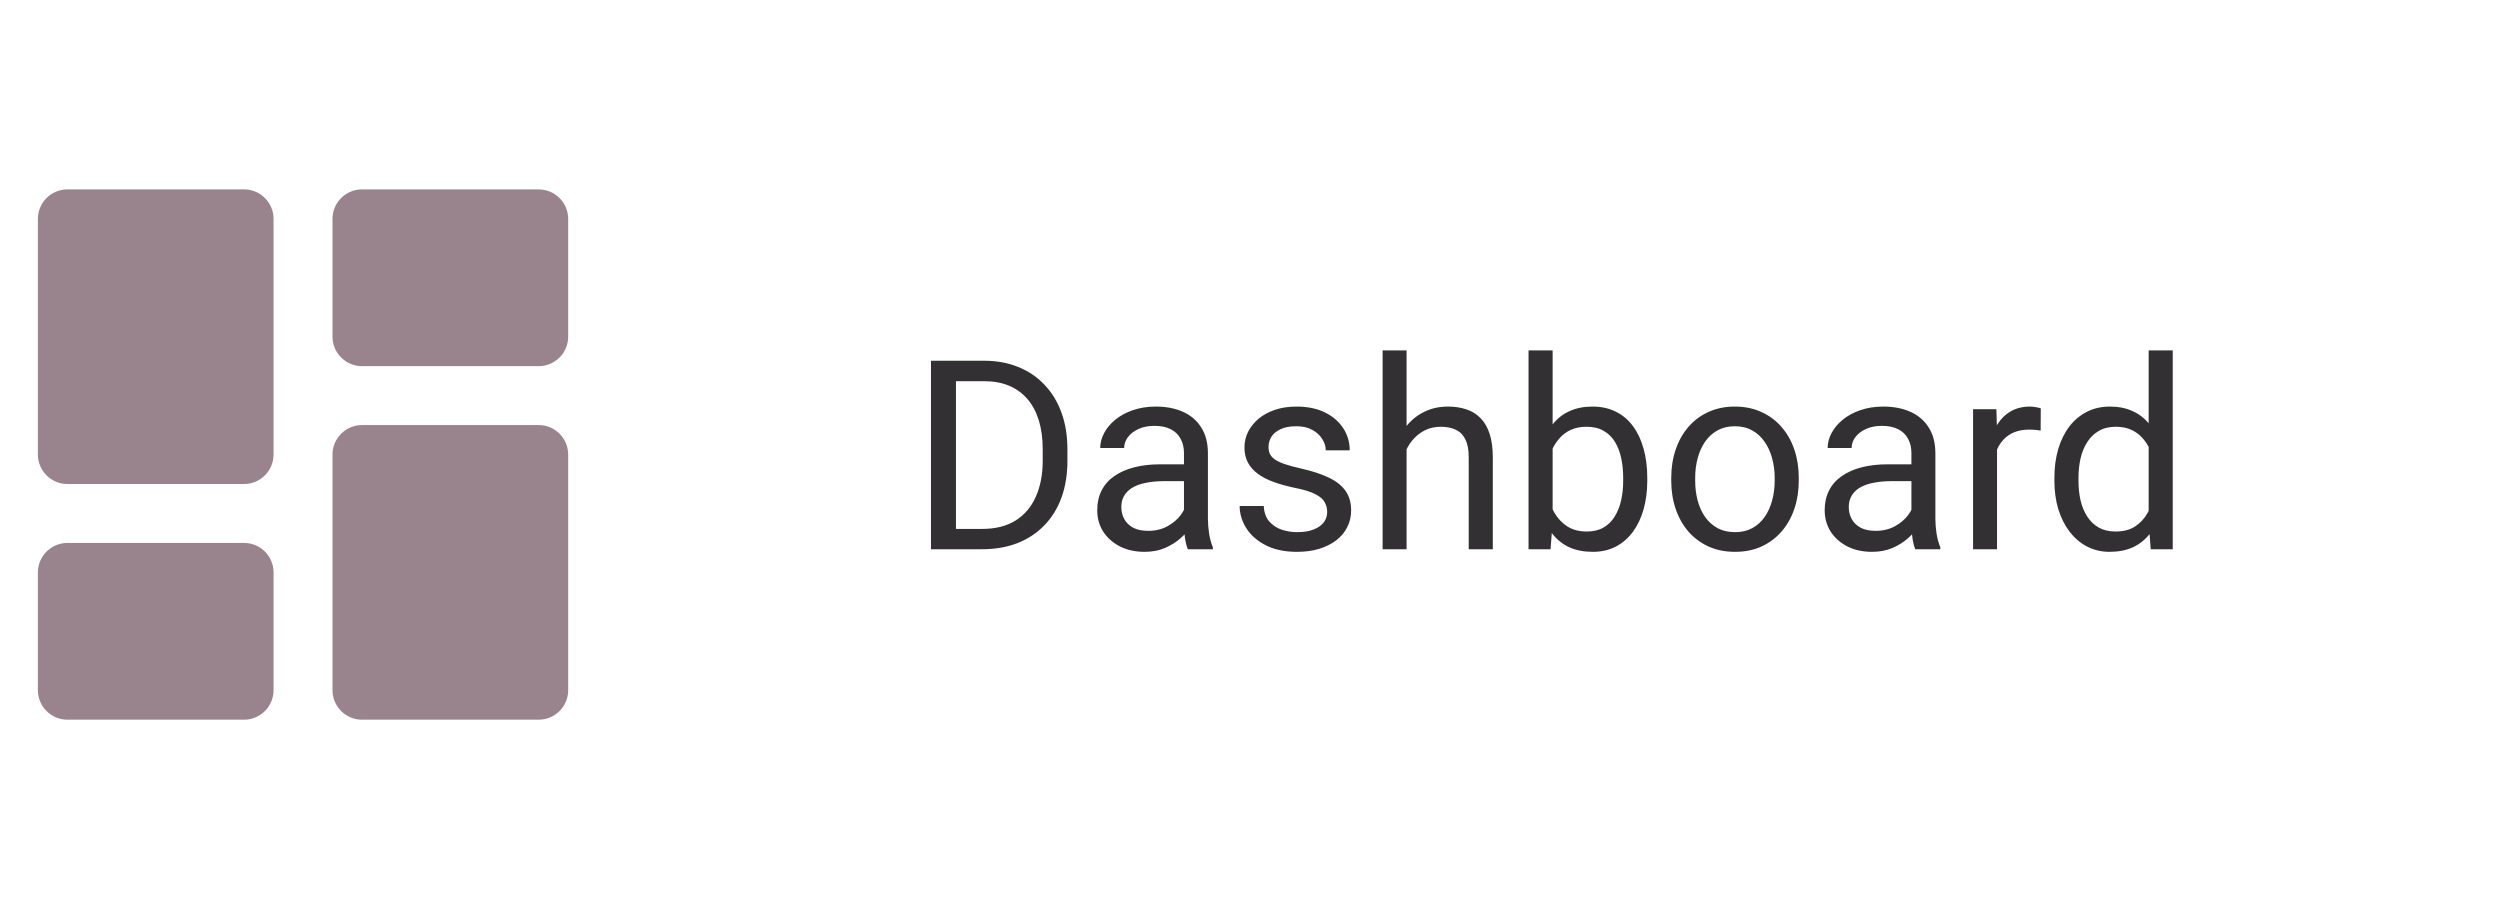 <svg xmlns="http://www.w3.org/2000/svg" width="132" height="48" viewBox="0 0 132 48" fill="none"><path d="M3.556 25.556H12.889C13.744 25.556 14.444 24.856 14.444 24V11.556C14.444 10.7 13.744 10 12.889 10H3.556C2.7 10 2 10.7 2 11.556V24C2 24.856 2.7 25.556 3.556 25.556ZM3.556 38H12.889C13.744 38 14.444 37.3 14.444 36.444V30.222C14.444 29.367 13.744 28.667 12.889 28.667H3.556C2.7 28.667 2 29.367 2 30.222V36.444C2 37.3 2.7 38 3.556 38ZM19.111 38H28.444C29.3 38 30 37.3 30 36.444V24C30 23.144 29.3 22.444 28.444 22.444H19.111C18.256 22.444 17.556 23.144 17.556 24V36.444C17.556 37.3 18.256 38 19.111 38ZM17.556 11.556V17.778C17.556 18.633 18.256 19.333 19.111 19.333H28.444C29.3 19.333 30 18.633 30 17.778V11.556C30 10.7 29.3 10 28.444 10H19.111C18.256 10 17.556 10.7 17.556 11.556Z" fill="#99848D"></path><path d="M51.849 29H49.77L49.784 27.927H51.849C52.56 27.927 53.152 27.779 53.626 27.482C54.1 27.182 54.455 26.762 54.692 26.225C54.934 25.682 55.055 25.049 55.055 24.324V23.716C55.055 23.146 54.986 22.64 54.85 22.198C54.713 21.752 54.512 21.376 54.248 21.07C53.984 20.76 53.66 20.526 53.277 20.366C52.899 20.207 52.464 20.127 51.972 20.127H49.73V19.047H51.972C52.623 19.047 53.218 19.156 53.756 19.375C54.294 19.589 54.756 19.901 55.144 20.311C55.535 20.717 55.836 21.209 56.046 21.788C56.255 22.362 56.36 23.009 56.36 23.73V24.324C56.36 25.044 56.255 25.694 56.046 26.273C55.836 26.847 55.533 27.337 55.137 27.742C54.745 28.148 54.271 28.46 53.715 28.679C53.163 28.893 52.541 29 51.849 29ZM50.475 19.047V29H49.155V19.047H50.475ZM62.514 27.735V23.928C62.514 23.636 62.455 23.383 62.336 23.169C62.222 22.95 62.049 22.782 61.816 22.663C61.584 22.545 61.297 22.485 60.955 22.485C60.636 22.485 60.356 22.54 60.114 22.649C59.877 22.759 59.691 22.902 59.554 23.08C59.422 23.258 59.355 23.449 59.355 23.654H58.091C58.091 23.39 58.159 23.128 58.296 22.868C58.433 22.608 58.629 22.374 58.884 22.164C59.144 21.95 59.453 21.781 59.813 21.658C60.178 21.531 60.584 21.467 61.03 21.467C61.568 21.467 62.042 21.558 62.452 21.74C62.867 21.922 63.191 22.198 63.423 22.567C63.66 22.932 63.778 23.39 63.778 23.941V27.387C63.778 27.633 63.799 27.895 63.84 28.173C63.886 28.451 63.952 28.69 64.038 28.891V29H62.719C62.655 28.854 62.605 28.66 62.568 28.419C62.532 28.173 62.514 27.945 62.514 27.735ZM62.733 24.516L62.746 25.404H61.468C61.108 25.404 60.786 25.434 60.504 25.493C60.221 25.548 59.984 25.632 59.793 25.746C59.602 25.86 59.456 26.004 59.355 26.177C59.255 26.345 59.205 26.544 59.205 26.771C59.205 27.004 59.258 27.216 59.362 27.407C59.467 27.599 59.624 27.751 59.834 27.865C60.048 27.975 60.31 28.029 60.62 28.029C61.008 28.029 61.349 27.947 61.646 27.783C61.942 27.619 62.176 27.419 62.35 27.182C62.527 26.945 62.623 26.715 62.637 26.491L63.177 27.1C63.145 27.291 63.058 27.503 62.917 27.735C62.776 27.968 62.587 28.191 62.35 28.405C62.117 28.615 61.839 28.79 61.516 28.932C61.197 29.068 60.837 29.137 60.436 29.137C59.934 29.137 59.495 29.039 59.116 28.843C58.743 28.647 58.451 28.385 58.241 28.057C58.036 27.724 57.934 27.352 57.934 26.942C57.934 26.546 58.011 26.197 58.166 25.896C58.321 25.591 58.544 25.338 58.836 25.138C59.128 24.933 59.479 24.778 59.889 24.673C60.299 24.568 60.757 24.516 61.263 24.516H62.733ZM70.075 27.038C70.075 26.856 70.034 26.687 69.952 26.532C69.875 26.373 69.713 26.229 69.467 26.102C69.225 25.969 68.861 25.855 68.373 25.76C67.963 25.673 67.592 25.571 67.259 25.452C66.931 25.334 66.65 25.19 66.418 25.021C66.19 24.853 66.015 24.655 65.892 24.427C65.769 24.199 65.707 23.932 65.707 23.627C65.707 23.335 65.771 23.06 65.898 22.8C66.031 22.54 66.215 22.31 66.452 22.109C66.694 21.909 66.983 21.752 67.32 21.638C67.658 21.524 68.034 21.467 68.448 21.467C69.041 21.467 69.547 21.572 69.966 21.781C70.385 21.991 70.707 22.271 70.93 22.622C71.153 22.968 71.265 23.354 71.265 23.777H70C70 23.572 69.939 23.374 69.816 23.183C69.697 22.987 69.522 22.825 69.289 22.697C69.061 22.57 68.781 22.506 68.448 22.506C68.097 22.506 67.813 22.561 67.594 22.67C67.38 22.775 67.222 22.909 67.122 23.073C67.026 23.237 66.979 23.41 66.979 23.593C66.979 23.73 67.001 23.852 67.047 23.962C67.097 24.067 67.184 24.165 67.307 24.256C67.43 24.342 67.603 24.424 67.826 24.502C68.05 24.579 68.334 24.657 68.681 24.734C69.287 24.871 69.786 25.035 70.178 25.227C70.57 25.418 70.861 25.653 71.053 25.931C71.244 26.209 71.34 26.546 71.34 26.942C71.34 27.266 71.272 27.562 71.135 27.831C71.003 28.1 70.809 28.332 70.554 28.528C70.303 28.72 70.002 28.87 69.651 28.98C69.305 29.084 68.915 29.137 68.483 29.137C67.831 29.137 67.279 29.02 66.828 28.788C66.377 28.556 66.035 28.255 65.803 27.886C65.57 27.517 65.454 27.127 65.454 26.717H66.726C66.744 27.063 66.844 27.339 67.026 27.544C67.209 27.744 67.432 27.888 67.696 27.975C67.961 28.057 68.223 28.098 68.483 28.098C68.829 28.098 69.118 28.052 69.351 27.961C69.588 27.87 69.768 27.744 69.891 27.585C70.014 27.425 70.075 27.243 70.075 27.038ZM74.267 18.5V29H73.002V18.5H74.267ZM73.966 25.021L73.44 25.001C73.444 24.495 73.519 24.028 73.665 23.6C73.811 23.167 74.016 22.791 74.28 22.472C74.545 22.153 74.859 21.907 75.224 21.733C75.593 21.556 76.001 21.467 76.447 21.467C76.812 21.467 77.14 21.517 77.432 21.617C77.724 21.713 77.972 21.868 78.177 22.082C78.386 22.296 78.546 22.574 78.655 22.916C78.765 23.253 78.82 23.666 78.82 24.153V29H77.548V24.14C77.548 23.752 77.491 23.442 77.377 23.21C77.263 22.973 77.097 22.802 76.878 22.697C76.659 22.588 76.39 22.533 76.071 22.533C75.757 22.533 75.47 22.599 75.21 22.731C74.955 22.864 74.734 23.046 74.547 23.278C74.365 23.511 74.221 23.777 74.116 24.078C74.016 24.374 73.966 24.689 73.966 25.021ZM80.707 18.5H81.979V27.564L81.869 29H80.707V18.5ZM86.976 25.24V25.384C86.976 25.922 86.912 26.421 86.784 26.881C86.657 27.337 86.47 27.733 86.224 28.07C85.978 28.408 85.677 28.67 85.322 28.856C84.966 29.043 84.558 29.137 84.098 29.137C83.629 29.137 83.216 29.057 82.861 28.898C82.51 28.733 82.213 28.499 81.972 28.193C81.73 27.888 81.537 27.519 81.391 27.086C81.249 26.653 81.152 26.165 81.097 25.623V24.994C81.152 24.447 81.249 23.957 81.391 23.524C81.537 23.091 81.73 22.722 81.972 22.417C82.213 22.107 82.51 21.872 82.861 21.713C83.212 21.549 83.619 21.467 84.084 21.467C84.549 21.467 84.962 21.558 85.322 21.74C85.681 21.918 85.982 22.173 86.224 22.506C86.47 22.838 86.657 23.237 86.784 23.702C86.912 24.162 86.976 24.675 86.976 25.24ZM85.704 25.384V25.24C85.704 24.871 85.67 24.525 85.602 24.201C85.533 23.873 85.424 23.586 85.274 23.34C85.123 23.089 84.925 22.893 84.679 22.752C84.433 22.606 84.13 22.533 83.77 22.533C83.451 22.533 83.173 22.588 82.936 22.697C82.703 22.807 82.505 22.955 82.341 23.142C82.177 23.324 82.043 23.534 81.938 23.77C81.837 24.003 81.762 24.244 81.712 24.495V26.143C81.785 26.462 81.903 26.769 82.068 27.065C82.236 27.357 82.46 27.596 82.737 27.783C83.02 27.97 83.369 28.064 83.783 28.064C84.125 28.064 84.417 27.995 84.658 27.858C84.904 27.717 85.103 27.523 85.253 27.277C85.408 27.031 85.522 26.746 85.595 26.423C85.668 26.099 85.704 25.753 85.704 25.384ZM88.242 25.384V25.227C88.242 24.693 88.319 24.199 88.474 23.743C88.629 23.283 88.852 22.884 89.144 22.547C89.436 22.205 89.789 21.941 90.203 21.754C90.618 21.562 91.083 21.467 91.598 21.467C92.117 21.467 92.585 21.562 92.999 21.754C93.418 21.941 93.774 22.205 94.066 22.547C94.362 22.884 94.588 23.283 94.742 23.743C94.897 24.199 94.975 24.693 94.975 25.227V25.384C94.975 25.917 94.897 26.412 94.742 26.867C94.588 27.323 94.362 27.722 94.066 28.064C93.774 28.401 93.421 28.665 93.006 28.856C92.596 29.043 92.131 29.137 91.612 29.137C91.092 29.137 90.625 29.043 90.21 28.856C89.796 28.665 89.44 28.401 89.144 28.064C88.852 27.722 88.629 27.323 88.474 26.867C88.319 26.412 88.242 25.917 88.242 25.384ZM89.506 25.227V25.384C89.506 25.753 89.549 26.102 89.636 26.43C89.723 26.753 89.853 27.04 90.026 27.291C90.203 27.542 90.424 27.74 90.689 27.886C90.953 28.027 91.261 28.098 91.612 28.098C91.958 28.098 92.261 28.027 92.521 27.886C92.785 27.74 93.004 27.542 93.177 27.291C93.35 27.04 93.48 26.753 93.567 26.43C93.658 26.102 93.703 25.753 93.703 25.384V25.227C93.703 24.862 93.658 24.518 93.567 24.194C93.48 23.866 93.348 23.577 93.17 23.326C92.997 23.071 92.778 22.87 92.514 22.725C92.254 22.579 91.949 22.506 91.598 22.506C91.252 22.506 90.946 22.579 90.682 22.725C90.422 22.87 90.203 23.071 90.026 23.326C89.853 23.577 89.723 23.866 89.636 24.194C89.549 24.518 89.506 24.862 89.506 25.227ZM100.923 27.735V23.928C100.923 23.636 100.864 23.383 100.745 23.169C100.631 22.95 100.458 22.782 100.226 22.663C99.993 22.545 99.706 22.485 99.365 22.485C99.046 22.485 98.765 22.54 98.524 22.649C98.287 22.759 98.1 22.902 97.963 23.08C97.831 23.258 97.765 23.449 97.765 23.654H96.5C96.5 23.39 96.569 23.128 96.705 22.868C96.842 22.608 97.038 22.374 97.293 22.164C97.553 21.95 97.863 21.781 98.223 21.658C98.588 21.531 98.993 21.467 99.44 21.467C99.978 21.467 100.451 21.558 100.862 21.74C101.276 21.922 101.6 22.198 101.832 22.567C102.069 22.932 102.188 23.39 102.188 23.941V27.387C102.188 27.633 102.208 27.895 102.249 28.173C102.295 28.451 102.361 28.69 102.448 28.891V29H101.128C101.064 28.854 101.014 28.66 100.978 28.419C100.941 28.173 100.923 27.945 100.923 27.735ZM101.142 24.516L101.156 25.404H99.877C99.517 25.404 99.196 25.434 98.913 25.493C98.631 25.548 98.394 25.632 98.202 25.746C98.011 25.86 97.865 26.004 97.765 26.177C97.665 26.345 97.615 26.544 97.615 26.771C97.615 27.004 97.667 27.216 97.772 27.407C97.877 27.599 98.034 27.751 98.243 27.865C98.458 27.975 98.72 28.029 99.03 28.029C99.417 28.029 99.759 27.947 100.055 27.783C100.351 27.619 100.586 27.419 100.759 27.182C100.937 26.945 101.033 26.715 101.046 26.491L101.586 27.1C101.554 27.291 101.468 27.503 101.326 27.735C101.185 27.968 100.996 28.191 100.759 28.405C100.527 28.615 100.249 28.79 99.925 28.932C99.606 29.068 99.246 29.137 98.845 29.137C98.344 29.137 97.904 29.039 97.526 28.843C97.152 28.647 96.86 28.385 96.651 28.057C96.446 27.724 96.343 27.352 96.343 26.942C96.343 26.546 96.421 26.197 96.576 25.896C96.73 25.591 96.954 25.338 97.245 25.138C97.537 24.933 97.888 24.778 98.298 24.673C98.708 24.568 99.166 24.516 99.672 24.516H101.142ZM105.443 22.766V29H104.178V21.604H105.409L105.443 22.766ZM107.753 21.562L107.746 22.738C107.642 22.715 107.541 22.702 107.446 22.697C107.355 22.688 107.25 22.684 107.131 22.684C106.84 22.684 106.582 22.729 106.359 22.82C106.135 22.912 105.946 23.039 105.791 23.203C105.636 23.367 105.513 23.563 105.422 23.791C105.336 24.014 105.279 24.26 105.251 24.529L104.896 24.734C104.896 24.288 104.939 23.869 105.026 23.477C105.117 23.085 105.256 22.738 105.443 22.438C105.63 22.132 105.867 21.895 106.154 21.727C106.445 21.553 106.792 21.467 107.193 21.467C107.284 21.467 107.389 21.478 107.507 21.501C107.626 21.519 107.708 21.54 107.753 21.562ZM113.449 27.564V18.5H114.72V29H113.558L113.449 27.564ZM108.472 25.384V25.24C108.472 24.675 108.54 24.162 108.677 23.702C108.818 23.237 109.017 22.838 109.272 22.506C109.532 22.173 109.839 21.918 110.195 21.74C110.555 21.558 110.956 21.467 111.398 21.467C111.863 21.467 112.268 21.549 112.615 21.713C112.966 21.872 113.262 22.107 113.503 22.417C113.749 22.722 113.943 23.091 114.084 23.524C114.226 23.957 114.324 24.447 114.378 24.994V25.623C114.328 26.165 114.23 26.653 114.084 27.086C113.943 27.519 113.749 27.888 113.503 28.193C113.262 28.499 112.966 28.733 112.615 28.898C112.264 29.057 111.854 29.137 111.384 29.137C110.951 29.137 110.555 29.043 110.195 28.856C109.839 28.67 109.532 28.408 109.272 28.07C109.017 27.733 108.818 27.337 108.677 26.881C108.54 26.421 108.472 25.922 108.472 25.384ZM109.744 25.24V25.384C109.744 25.753 109.78 26.099 109.853 26.423C109.93 26.746 110.049 27.031 110.208 27.277C110.368 27.523 110.571 27.717 110.817 27.858C111.063 27.995 111.357 28.064 111.699 28.064C112.118 28.064 112.462 27.975 112.731 27.797C113.004 27.619 113.223 27.384 113.387 27.093C113.551 26.801 113.679 26.484 113.77 26.143V24.495C113.715 24.244 113.635 24.003 113.531 23.77C113.43 23.534 113.298 23.324 113.134 23.142C112.975 22.955 112.776 22.807 112.539 22.697C112.307 22.588 112.031 22.533 111.712 22.533C111.366 22.533 111.067 22.606 110.817 22.752C110.571 22.893 110.368 23.089 110.208 23.34C110.049 23.586 109.93 23.873 109.853 24.201C109.78 24.525 109.744 24.871 109.744 25.24Z" fill="#323033"></path></svg>